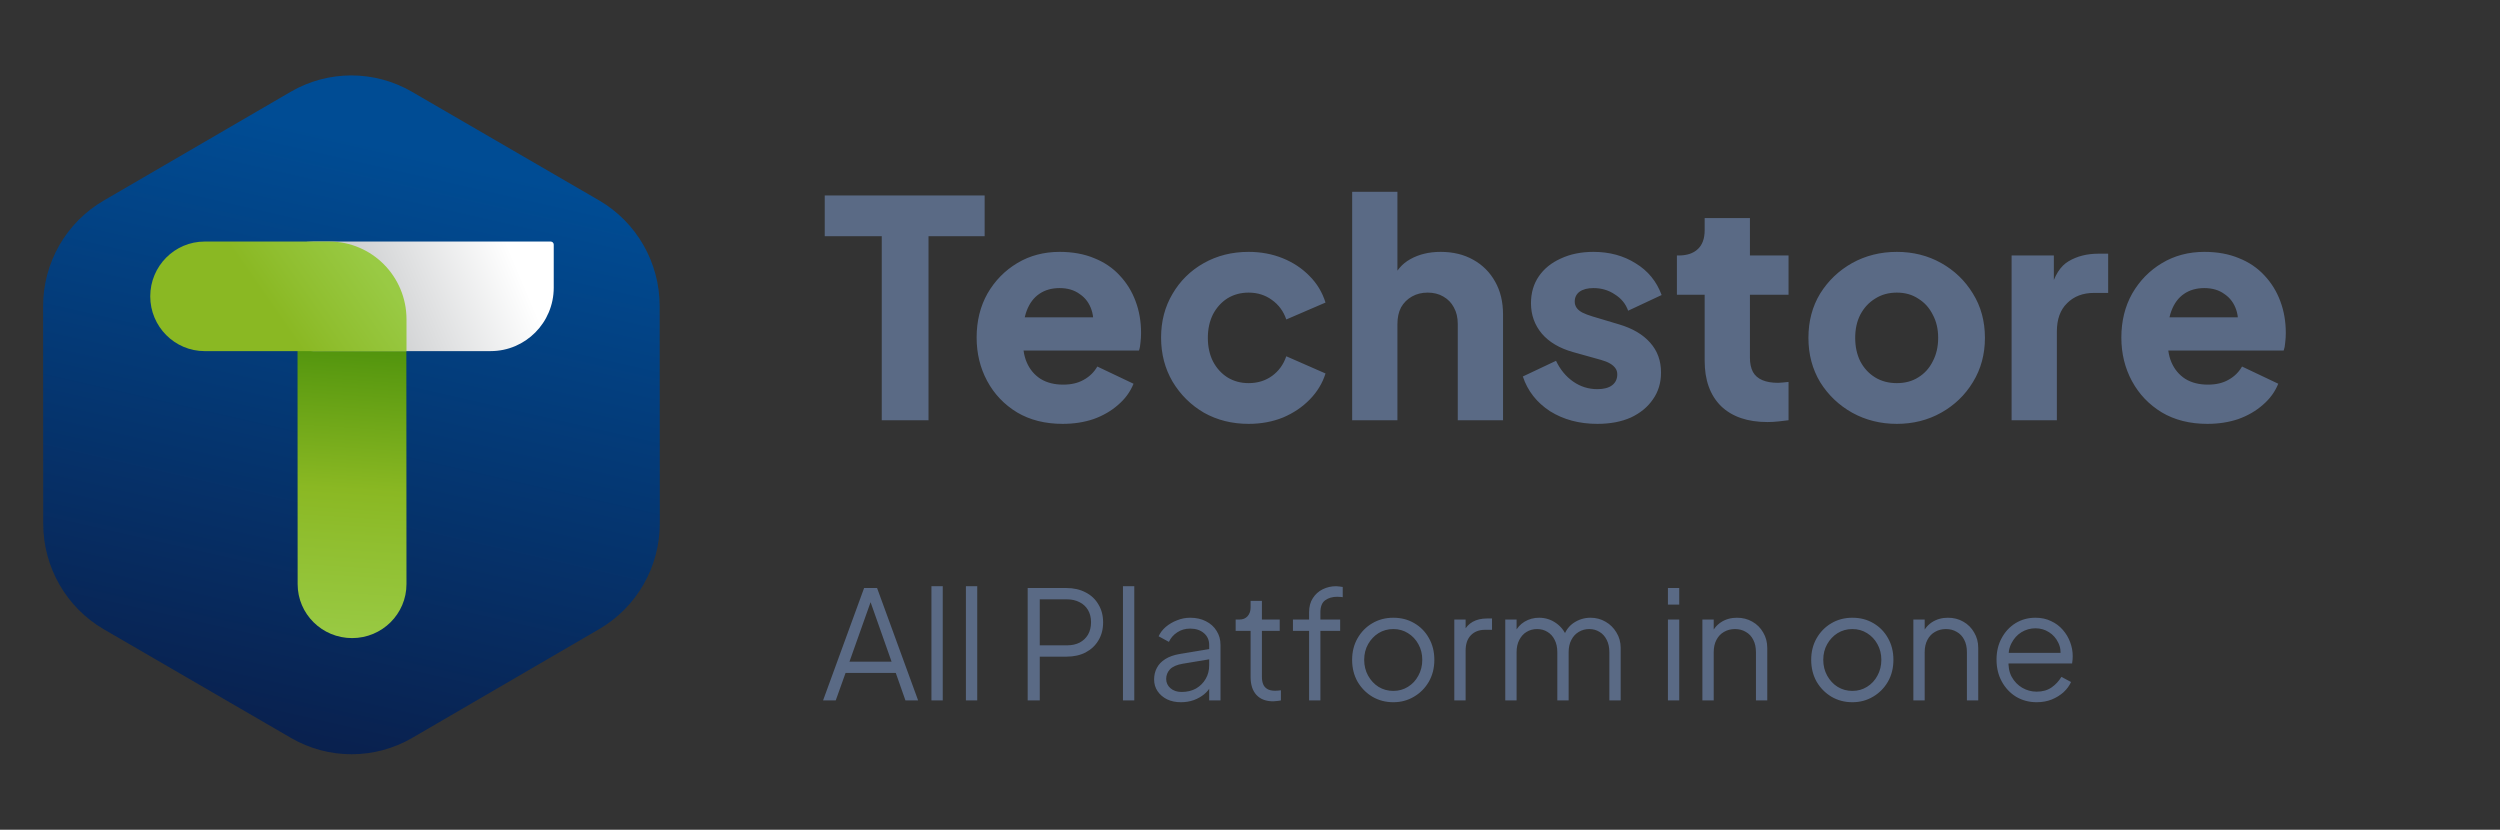 <svg width="232" height="77" viewBox="0 0 232 77" fill="none" xmlns="http://www.w3.org/2000/svg">
<rect x="0" y="0" width="232" height="77" fill="#333333" stroke="none"/>
<path d="M61.228 48.567L61.217 28.398C61.215 24.35 59.067 20.612 55.584 18.59L38.225 8.515C34.742 6.493 30.452 6.495 26.971 8.521L9.621 18.615C6.14 20.641 3.998 24.38 4 28.428L4.011 48.598C4.013 52.645 6.161 56.383 9.644 58.405L27.003 68.48C30.486 70.502 34.776 70.5 38.257 68.475L55.607 58.38C59.088 56.355 61.23 52.615 61.228 48.567Z" fill="url(#paint0_linear_6_5171)"/>
<path d="M32.653 22.814C31.756 22.793 30.845 23.008 30.012 23.486L27.609 27.103L27.621 54.207C27.621 56.974 29.884 59.215 32.674 59.215C35.463 59.215 37.723 56.969 37.721 54.203L37.706 27.824C37.706 25.057 35.442 22.816 32.653 22.816V22.814Z" fill="url(#paint1_linear_6_5171)"/>
<path d="M45.535 32.584H29.053C26.266 32.584 24.002 30.305 24.002 27.5C24.002 24.695 26.266 22.416 29.053 22.416L51.105 22.416C51.261 22.416 51.387 22.543 51.387 22.699V26.694C51.387 29.945 48.765 32.582 45.536 32.582L45.535 32.584Z" fill="url(#paint2_linear_6_5171)"/>
<path d="M37.721 32.584H18.994C16.207 32.584 13.943 30.305 13.943 27.5C13.943 24.695 16.207 22.416 18.994 22.416H30.554C34.51 22.416 37.723 25.648 37.723 29.631V32.584H37.721Z" fill="url(#paint3_linear_6_5171)"/>
<path d="M81.827 38.998V21.918H76.535V18.138H91.375V21.918H86.167V38.998H81.827ZM98.611 39.334C96.987 39.334 95.578 38.979 94.383 38.27C93.188 37.542 92.264 36.571 91.611 35.358C90.958 34.145 90.631 32.801 90.631 31.326C90.631 29.795 90.967 28.433 91.639 27.238C92.33 26.043 93.254 25.101 94.411 24.41C95.568 23.719 96.875 23.374 98.331 23.374C99.544 23.374 100.618 23.57 101.551 23.962C102.484 24.335 103.268 24.867 103.903 25.558C104.556 26.249 105.051 27.051 105.387 27.966C105.723 28.862 105.891 29.842 105.891 30.906C105.891 31.205 105.872 31.503 105.835 31.802C105.816 32.082 105.77 32.325 105.695 32.53H94.243V29.45H103.315L101.327 30.906C101.514 30.103 101.504 29.394 101.299 28.778C101.094 28.143 100.73 27.649 100.207 27.294C99.703 26.921 99.078 26.734 98.331 26.734C97.603 26.734 96.978 26.911 96.455 27.266C95.932 27.621 95.54 28.143 95.279 28.834C95.018 29.525 94.915 30.365 94.971 31.354C94.896 32.213 94.999 32.969 95.279 33.622C95.559 34.275 95.988 34.789 96.567 35.162C97.146 35.517 97.846 35.694 98.667 35.694C99.414 35.694 100.048 35.545 100.571 35.246C101.112 34.947 101.532 34.537 101.831 34.014L105.191 35.61C104.892 36.357 104.416 37.01 103.763 37.57C103.128 38.13 102.372 38.569 101.495 38.886C100.618 39.185 99.656 39.334 98.611 39.334ZM115.868 39.334C114.338 39.334 112.956 38.989 111.724 38.298C110.511 37.589 109.54 36.627 108.812 35.414C108.103 34.201 107.748 32.838 107.748 31.326C107.748 29.814 108.103 28.461 108.812 27.266C109.522 26.053 110.492 25.101 111.724 24.41C112.956 23.719 114.338 23.374 115.868 23.374C117.007 23.374 118.062 23.57 119.032 23.962C120.003 24.354 120.834 24.905 121.524 25.614C122.215 26.305 122.71 27.126 123.008 28.078L119.368 29.646C119.107 28.881 118.659 28.274 118.024 27.826C117.408 27.378 116.69 27.154 115.868 27.154C115.14 27.154 114.487 27.331 113.908 27.686C113.348 28.041 112.9 28.535 112.564 29.17C112.247 29.805 112.088 30.533 112.088 31.354C112.088 32.175 112.247 32.903 112.564 33.538C112.9 34.173 113.348 34.667 113.908 35.022C114.487 35.377 115.14 35.554 115.868 35.554C116.708 35.554 117.436 35.33 118.052 34.882C118.668 34.434 119.107 33.827 119.368 33.062L123.008 34.658C122.728 35.554 122.243 36.357 121.552 37.066C120.862 37.775 120.031 38.335 119.06 38.746C118.09 39.138 117.026 39.334 115.868 39.334ZM125.481 38.998V17.802H129.681V26.734L129.177 26.062C129.532 25.147 130.101 24.475 130.885 24.046C131.688 23.598 132.621 23.374 133.685 23.374C134.843 23.374 135.851 23.617 136.709 24.102C137.587 24.587 138.268 25.269 138.753 26.146C139.239 27.005 139.481 28.013 139.481 29.17V38.998H135.281V30.066C135.281 29.469 135.16 28.955 134.917 28.526C134.693 28.097 134.367 27.761 133.937 27.518C133.527 27.275 133.041 27.154 132.481 27.154C131.94 27.154 131.455 27.275 131.025 27.518C130.596 27.761 130.26 28.097 130.017 28.526C129.793 28.955 129.681 29.469 129.681 30.066V38.998H125.481ZM148.235 39.334C146.555 39.334 145.09 38.942 143.839 38.158C142.607 37.355 141.767 36.282 141.319 34.938L144.399 33.482C144.791 34.303 145.323 34.947 145.995 35.414C146.667 35.881 147.414 36.114 148.235 36.114C148.832 36.114 149.29 35.993 149.607 35.75C149.924 35.507 150.083 35.171 150.083 34.742C150.083 34.518 150.027 34.331 149.915 34.182C149.803 34.014 149.635 33.865 149.411 33.734C149.187 33.603 148.907 33.491 148.571 33.398L145.967 32.67C144.716 32.315 143.755 31.746 143.083 30.962C142.411 30.159 142.075 29.217 142.075 28.134C142.075 27.182 142.318 26.351 142.803 25.642C143.288 24.933 143.97 24.382 144.847 23.99C145.724 23.579 146.732 23.374 147.871 23.374C149.364 23.374 150.671 23.729 151.791 24.438C152.93 25.129 153.732 26.109 154.199 27.378L151.091 28.834C150.867 28.199 150.456 27.695 149.859 27.322C149.28 26.93 148.618 26.734 147.871 26.734C147.33 26.734 146.9 26.846 146.583 27.07C146.284 27.294 146.135 27.602 146.135 27.994C146.135 28.199 146.191 28.386 146.303 28.554C146.415 28.722 146.592 28.871 146.835 29.002C147.096 29.133 147.414 29.254 147.787 29.366L150.223 30.094C151.492 30.467 152.463 31.037 153.135 31.802C153.807 32.549 154.143 33.473 154.143 34.574C154.143 35.526 153.891 36.357 153.387 37.066C152.902 37.775 152.22 38.335 151.343 38.746C150.466 39.138 149.43 39.334 148.235 39.334ZM164.017 39.166C162.169 39.166 160.732 38.671 159.705 37.682C158.697 36.674 158.193 35.274 158.193 33.482V27.35H155.617V23.71H155.757C156.541 23.71 157.139 23.514 157.549 23.122C157.979 22.73 158.193 22.142 158.193 21.358V20.238H162.393V23.71H165.977V27.35H162.393V33.202C162.393 33.725 162.487 34.163 162.673 34.518C162.86 34.854 163.149 35.106 163.541 35.274C163.933 35.442 164.419 35.526 164.997 35.526C165.128 35.526 165.277 35.517 165.445 35.498C165.613 35.479 165.791 35.461 165.977 35.442V38.998C165.697 39.035 165.38 39.073 165.025 39.11C164.671 39.147 164.335 39.166 164.017 39.166ZM176.026 39.334C174.514 39.334 173.133 38.989 171.882 38.298C170.65 37.607 169.661 36.665 168.914 35.47C168.186 34.257 167.822 32.885 167.822 31.354C167.822 29.805 168.186 28.433 168.914 27.238C169.661 26.043 170.65 25.101 171.882 24.41C173.133 23.719 174.514 23.374 176.026 23.374C177.538 23.374 178.91 23.719 180.142 24.41C181.374 25.101 182.354 26.043 183.082 27.238C183.829 28.433 184.202 29.805 184.202 31.354C184.202 32.885 183.829 34.257 183.082 35.47C182.354 36.665 181.374 37.607 180.142 38.298C178.91 38.989 177.538 39.334 176.026 39.334ZM176.026 35.554C176.792 35.554 177.454 35.377 178.014 35.022C178.593 34.667 179.041 34.173 179.358 33.538C179.694 32.903 179.862 32.175 179.862 31.354C179.862 30.533 179.694 29.814 179.358 29.198C179.041 28.563 178.593 28.069 178.014 27.714C177.454 27.341 176.792 27.154 176.026 27.154C175.261 27.154 174.589 27.341 174.01 27.714C173.432 28.069 172.974 28.563 172.638 29.198C172.321 29.814 172.162 30.533 172.162 31.354C172.162 32.175 172.321 32.903 172.638 33.538C172.974 34.173 173.432 34.667 174.01 35.022C174.589 35.377 175.261 35.554 176.026 35.554ZM186.677 38.998V23.71H190.597V27.378L190.317 26.846C190.653 25.558 191.203 24.69 191.969 24.242C192.753 23.775 193.677 23.542 194.741 23.542H195.637V27.182H194.321C193.294 27.182 192.463 27.499 191.829 28.134C191.194 28.75 190.877 29.627 190.877 30.766V38.998H186.677ZM204.842 39.334C203.218 39.334 201.808 38.979 200.614 38.27C199.419 37.542 198.495 36.571 197.842 35.358C197.188 34.145 196.861 32.801 196.861 31.326C196.861 29.795 197.198 28.433 197.87 27.238C198.56 26.043 199.484 25.101 200.642 24.41C201.799 23.719 203.106 23.374 204.562 23.374C205.775 23.374 206.848 23.57 207.782 23.962C208.715 24.335 209.499 24.867 210.134 25.558C210.787 26.249 211.282 27.051 211.618 27.966C211.954 28.862 212.122 29.842 212.122 30.906C212.122 31.205 212.103 31.503 212.066 31.802C212.047 32.082 212 32.325 211.926 32.53H200.474V29.45H209.546L207.558 30.906C207.744 30.103 207.735 29.394 207.53 28.778C207.324 28.143 206.96 27.649 206.438 27.294C205.934 26.921 205.308 26.734 204.562 26.734C203.834 26.734 203.208 26.911 202.686 27.266C202.163 27.621 201.771 28.143 201.51 28.834C201.248 29.525 201.146 30.365 201.202 31.354C201.127 32.213 201.23 32.969 201.51 33.622C201.79 34.275 202.219 34.789 202.798 35.162C203.376 35.517 204.076 35.694 204.898 35.694C205.644 35.694 206.279 35.545 206.802 35.246C207.343 34.947 207.763 34.537 208.062 34.014L211.422 35.61C211.123 36.357 210.647 37.01 209.994 37.57C209.359 38.13 208.603 38.569 207.726 38.886C206.848 39.185 205.887 39.334 204.842 39.334Z" fill="#5A6A85"/>
<path d="M76.381 64.998L80.189 54.568H81.393L85.201 64.998H84.025L83.129 62.45H78.467L77.557 64.998H76.381ZM78.831 61.4H82.737L80.623 55.408H80.959L78.831 61.4ZM86.437 64.998V54.4H87.487V64.998H86.437ZM89.637 64.998V54.4H90.687V64.998H89.637ZM95.369 64.998V54.568H98.953C99.634 54.568 100.231 54.703 100.745 54.974C101.258 55.235 101.655 55.609 101.935 56.094C102.224 56.57 102.369 57.125 102.369 57.76C102.369 58.395 102.224 58.95 101.935 59.426C101.655 59.902 101.258 60.275 100.745 60.546C100.241 60.807 99.643 60.938 98.953 60.938H96.489V64.998H95.369ZM96.489 59.888H99.009C99.457 59.888 99.849 59.804 100.185 59.636C100.521 59.459 100.782 59.211 100.969 58.894C101.155 58.567 101.249 58.185 101.249 57.746C101.249 57.307 101.155 56.929 100.969 56.612C100.782 56.295 100.521 56.052 100.185 55.884C99.849 55.707 99.457 55.618 99.009 55.618H96.489V59.888ZM104.211 64.998V54.4H105.261V64.998H104.211ZM109.58 65.166C109.104 65.166 108.679 65.077 108.306 64.9C107.933 64.713 107.639 64.461 107.424 64.144C107.209 63.827 107.102 63.463 107.102 63.052C107.102 62.66 107.186 62.305 107.354 61.988C107.522 61.661 107.783 61.386 108.138 61.162C108.493 60.938 108.945 60.779 109.496 60.686L112.436 60.196V61.148L109.748 61.596C109.207 61.689 108.815 61.862 108.572 62.114C108.339 62.366 108.222 62.665 108.222 63.01C108.222 63.346 108.353 63.631 108.614 63.864C108.885 64.097 109.23 64.214 109.65 64.214C110.163 64.214 110.611 64.107 110.994 63.892C111.377 63.668 111.675 63.369 111.89 62.996C112.105 62.623 112.212 62.207 112.212 61.75V59.846C112.212 59.398 112.049 59.034 111.722 58.754C111.395 58.474 110.971 58.334 110.448 58.334C109.991 58.334 109.589 58.451 109.244 58.684C108.899 58.908 108.642 59.202 108.474 59.566L107.522 59.048C107.662 58.731 107.881 58.441 108.18 58.18C108.488 57.919 108.838 57.713 109.23 57.564C109.622 57.405 110.028 57.326 110.448 57.326C110.999 57.326 111.484 57.433 111.904 57.648C112.333 57.863 112.665 58.161 112.898 58.544C113.141 58.917 113.262 59.351 113.262 59.846V64.998H112.212V63.5L112.366 63.654C112.235 63.934 112.03 64.191 111.75 64.424C111.479 64.648 111.157 64.83 110.784 64.97C110.42 65.101 110.019 65.166 109.58 65.166ZM118.155 65.082C117.483 65.082 116.965 64.886 116.601 64.494C116.237 64.102 116.055 63.542 116.055 62.814V58.544H114.669V57.494H115.019C115.336 57.494 115.588 57.391 115.775 57.186C115.962 56.971 116.055 56.705 116.055 56.388V55.758H117.105V57.494H118.757V58.544H117.105V62.814C117.105 63.066 117.142 63.29 117.217 63.486C117.292 63.673 117.418 63.822 117.595 63.934C117.782 64.046 118.029 64.102 118.337 64.102C118.412 64.102 118.5 64.097 118.603 64.088C118.706 64.079 118.794 64.069 118.869 64.06V64.998C118.757 65.026 118.631 65.045 118.491 65.054C118.351 65.073 118.239 65.082 118.155 65.082ZM121.483 64.998V58.544H119.985V57.494H121.483V56.822C121.483 56.299 121.599 55.861 121.833 55.506C122.066 55.142 122.374 54.867 122.757 54.68C123.139 54.493 123.55 54.4 123.989 54.4C124.082 54.4 124.189 54.409 124.311 54.428C124.432 54.437 124.53 54.451 124.605 54.47V55.422C124.539 55.403 124.451 55.394 124.339 55.394C124.227 55.385 124.147 55.38 124.101 55.38C123.653 55.38 123.279 55.487 122.981 55.702C122.682 55.917 122.533 56.29 122.533 56.822V57.494H124.367V58.544H122.533V64.998H121.483ZM129.299 65.166C128.59 65.166 127.946 64.998 127.367 64.662C126.788 64.317 126.326 63.85 125.981 63.262C125.645 62.665 125.477 61.988 125.477 61.232C125.477 60.485 125.645 59.818 125.981 59.23C126.317 58.642 126.77 58.18 127.339 57.844C127.918 57.499 128.571 57.326 129.299 57.326C130.027 57.326 130.676 57.494 131.245 57.83C131.824 58.166 132.276 58.628 132.603 59.216C132.939 59.804 133.107 60.476 133.107 61.232C133.107 61.997 132.934 62.679 132.589 63.276C132.244 63.864 131.782 64.326 131.203 64.662C130.634 64.998 129.999 65.166 129.299 65.166ZM129.299 64.116C129.803 64.116 130.256 63.99 130.657 63.738C131.068 63.486 131.39 63.141 131.623 62.702C131.866 62.263 131.987 61.773 131.987 61.232C131.987 60.691 131.866 60.205 131.623 59.776C131.39 59.347 131.068 59.006 130.657 58.754C130.256 58.502 129.803 58.376 129.299 58.376C128.795 58.376 128.338 58.502 127.927 58.754C127.526 59.006 127.204 59.347 126.961 59.776C126.718 60.205 126.597 60.691 126.597 61.232C126.597 61.773 126.718 62.263 126.961 62.702C127.204 63.141 127.526 63.486 127.927 63.738C128.338 63.99 128.795 64.116 129.299 64.116ZM134.959 64.998V57.494H136.009V58.726L135.869 58.544C136.046 58.189 136.312 57.909 136.667 57.704C137.031 57.499 137.47 57.396 137.983 57.396H138.459V58.446H137.801C137.26 58.446 136.826 58.614 136.499 58.95C136.172 59.286 136.009 59.762 136.009 60.378V64.998H134.959ZM139.689 64.998V57.494H140.739V58.922L140.571 58.712C140.777 58.273 141.08 57.933 141.481 57.69C141.892 57.447 142.34 57.326 142.825 57.326C143.404 57.326 143.927 57.489 144.393 57.816C144.86 58.143 145.191 58.567 145.387 59.09L145.093 59.104C145.28 58.525 145.602 58.087 146.059 57.788C146.526 57.48 147.039 57.326 147.599 57.326C148.103 57.326 148.565 57.447 148.985 57.69C149.415 57.933 149.755 58.269 150.007 58.698C150.269 59.118 150.399 59.594 150.399 60.126V64.998H149.349V60.532C149.349 60.075 149.265 59.687 149.097 59.37C148.939 59.053 148.719 58.81 148.439 58.642C148.159 58.465 147.837 58.376 147.473 58.376C147.119 58.376 146.797 58.465 146.507 58.642C146.218 58.81 145.989 59.057 145.821 59.384C145.653 59.701 145.569 60.084 145.569 60.532V64.998H144.519V60.532C144.519 60.075 144.435 59.687 144.267 59.37C144.109 59.053 143.889 58.81 143.609 58.642C143.329 58.465 143.007 58.376 142.643 58.376C142.279 58.376 141.953 58.465 141.663 58.642C141.383 58.81 141.159 59.057 140.991 59.384C140.823 59.701 140.739 60.084 140.739 60.532V64.998H139.689ZM154.783 64.998V57.494H155.833V64.998H154.783ZM154.783 56.108V54.568H155.833V56.108H154.783ZM157.982 64.998V57.494H159.032V58.95L158.794 58.894C158.981 58.409 159.284 58.026 159.704 57.746C160.134 57.466 160.628 57.326 161.188 57.326C161.72 57.326 162.196 57.447 162.616 57.69C163.046 57.933 163.382 58.269 163.624 58.698C163.876 59.118 164.002 59.594 164.002 60.126V64.998H162.952V60.532C162.952 60.075 162.868 59.687 162.7 59.37C162.542 59.053 162.313 58.81 162.014 58.642C161.725 58.465 161.389 58.376 161.006 58.376C160.624 58.376 160.283 58.465 159.984 58.642C159.686 58.81 159.452 59.057 159.284 59.384C159.116 59.701 159.032 60.084 159.032 60.532V64.998H157.982ZM171.901 65.166C171.191 65.166 170.547 64.998 169.969 64.662C169.39 64.317 168.928 63.85 168.583 63.262C168.247 62.665 168.079 61.988 168.079 61.232C168.079 60.485 168.247 59.818 168.583 59.23C168.919 58.642 169.371 58.18 169.941 57.844C170.519 57.499 171.173 57.326 171.901 57.326C172.629 57.326 173.277 57.494 173.847 57.83C174.425 58.166 174.878 58.628 175.205 59.216C175.541 59.804 175.709 60.476 175.709 61.232C175.709 61.997 175.536 62.679 175.191 63.276C174.845 63.864 174.383 64.326 173.805 64.662C173.235 64.998 172.601 65.166 171.901 65.166ZM171.901 64.116C172.405 64.116 172.857 63.99 173.259 63.738C173.669 63.486 173.991 63.141 174.225 62.702C174.467 62.263 174.589 61.773 174.589 61.232C174.589 60.691 174.467 60.205 174.225 59.776C173.991 59.347 173.669 59.006 173.259 58.754C172.857 58.502 172.405 58.376 171.901 58.376C171.397 58.376 170.939 58.502 170.529 58.754C170.127 59.006 169.805 59.347 169.563 59.776C169.32 60.205 169.199 60.691 169.199 61.232C169.199 61.773 169.32 62.263 169.563 62.702C169.805 63.141 170.127 63.486 170.529 63.738C170.939 63.99 171.397 64.116 171.901 64.116ZM177.56 64.998V57.494H178.61V58.95L178.372 58.894C178.559 58.409 178.862 58.026 179.282 57.746C179.712 57.466 180.206 57.326 180.766 57.326C181.298 57.326 181.774 57.447 182.194 57.69C182.624 57.933 182.96 58.269 183.202 58.698C183.454 59.118 183.58 59.594 183.58 60.126V64.998H182.53V60.532C182.53 60.075 182.446 59.687 182.278 59.37C182.12 59.053 181.891 58.81 181.592 58.642C181.303 58.465 180.967 58.376 180.584 58.376C180.202 58.376 179.861 58.465 179.562 58.642C179.264 58.81 179.03 59.057 178.862 59.384C178.694 59.701 178.61 60.084 178.61 60.532V64.998H177.56ZM189.002 65.166C188.302 65.166 187.667 64.998 187.098 64.662C186.538 64.317 186.094 63.845 185.768 63.248C185.441 62.651 185.278 61.974 185.278 61.218C185.278 60.462 185.436 59.795 185.754 59.216C186.071 58.628 186.5 58.166 187.042 57.83C187.592 57.494 188.208 57.326 188.89 57.326C189.431 57.326 189.912 57.429 190.332 57.634C190.761 57.83 191.125 58.101 191.424 58.446C191.722 58.782 191.951 59.165 192.11 59.594C192.268 60.014 192.348 60.448 192.348 60.896C192.348 60.989 192.343 61.097 192.334 61.218C192.324 61.33 192.31 61.447 192.292 61.568H185.95V60.588H191.69L191.186 61.008C191.27 60.495 191.209 60.037 191.004 59.636C190.808 59.225 190.523 58.903 190.15 58.67C189.776 58.427 189.356 58.306 188.89 58.306C188.423 58.306 187.989 58.427 187.588 58.67C187.196 58.913 186.888 59.253 186.664 59.692C186.44 60.121 186.351 60.635 186.398 61.232C186.351 61.829 186.444 62.352 186.678 62.8C186.92 63.239 187.247 63.579 187.658 63.822C188.078 64.065 188.526 64.186 189.002 64.186C189.552 64.186 190.014 64.055 190.388 63.794C190.761 63.533 191.064 63.206 191.298 62.814L192.194 63.29C192.044 63.626 191.816 63.939 191.508 64.228C191.2 64.508 190.831 64.737 190.402 64.914C189.982 65.082 189.515 65.166 189.002 65.166Z" fill="#5A6A85"/>
<defs>
<linearGradient id="paint0_linear_6_5171" x1="24.564" y1="74.237" x2="38.271" y2="14.166" gradientUnits="userSpaceOnUse">
<stop stop-color="#0A1C47"/>
<stop offset="1" stop-color="#004C94"/>
</linearGradient>
<linearGradient id="paint1_linear_6_5171" x1="33.869" y1="22.593" x2="31.456" y2="59.433" gradientUnits="userSpaceOnUse">
<stop offset="0.07" stop-color="#307F00"/>
<stop offset="0.31" stop-color="#599910"/>
<stop offset="0.62" stop-color="#8AB823"/>
<stop offset="0.76" stop-color="#90BF30"/>
<stop offset="1" stop-color="#99CA44"/>
</linearGradient>
<linearGradient id="paint2_linear_6_5171" x1="50.381" y1="21.925" x2="28.602" y2="31.143" gradientUnits="userSpaceOnUse">
<stop offset="0.14" stop-color="white"/>
<stop offset="0.94" stop-color="#BCBEC0"/>
</linearGradient>
<linearGradient id="paint3_linear_6_5171" x1="19.948" y1="32.865" x2="33.843" y2="23.2" gradientUnits="userSpaceOnUse">
<stop stop-color="#8AB823"/>
<stop offset="0.4" stop-color="#8AB823"/>
<stop offset="0.62" stop-color="#90BF30"/>
<stop offset="1" stop-color="#99CA44"/>
</linearGradient>
</defs>
</svg>

